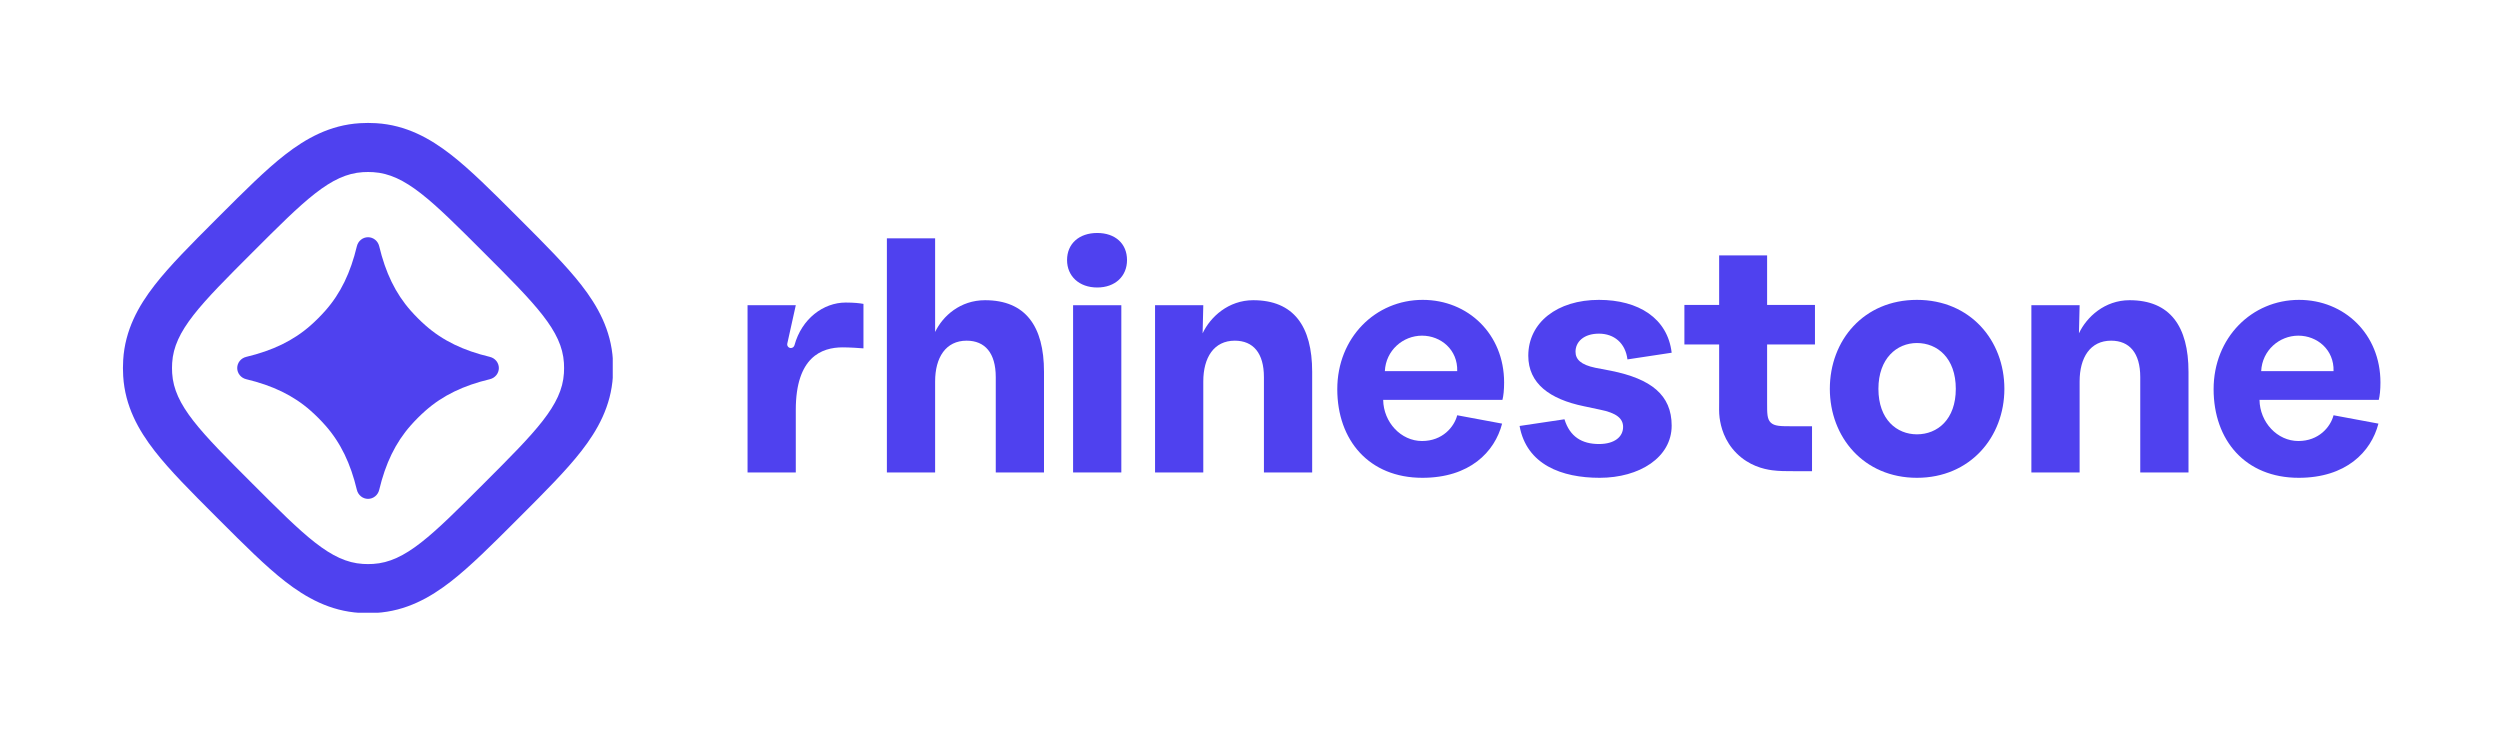<svg width="816" height="240" viewBox="0 0 816 240" fill="none" xmlns="http://www.w3.org/2000/svg">
<g clip-path="url(#clip0_533_3212)">
<path fill-rule="evenodd" clip-rule="evenodd" d="M147.226 189.754C140.372 195.09 132.554 199.457 122.773 200.048C121.012 200.155 119.247 200.155 117.487 200.048C107.706 199.457 99.888 195.09 93.034 189.754C86.668 184.797 79.679 177.808 71.729 169.856C71.508 169.636 71.287 169.415 71.065 169.193C70.844 168.971 70.622 168.75 70.402 168.53C62.45 160.579 55.461 153.591 50.505 147.225C45.168 140.371 40.801 132.553 40.21 122.771C40.103 121.011 40.103 119.246 40.21 117.486C40.801 107.705 45.168 99.886 50.505 93.032C55.461 86.666 62.45 79.678 70.402 71.728C70.622 71.507 70.844 71.286 71.065 71.064C71.287 70.843 71.508 70.621 71.729 70.401C79.679 62.449 86.668 55.46 93.034 50.504C99.888 45.167 107.706 40.801 117.487 40.209C119.247 40.102 121.012 40.102 122.773 40.209C132.554 40.801 140.372 45.167 147.226 50.504C153.592 55.46 160.581 62.449 168.531 70.401C168.752 70.621 168.973 70.843 169.194 71.064C169.416 71.286 169.637 71.507 169.858 71.728C177.81 79.678 184.799 86.666 189.755 93.032C195.092 99.886 199.458 107.705 200.05 117.486C200.157 119.246 200.157 121.011 200.05 122.771C199.458 132.553 195.092 140.371 189.755 147.225C184.799 153.591 177.81 160.579 169.858 168.53C169.637 168.75 169.416 168.971 169.194 169.193C168.973 169.415 168.752 169.636 168.531 169.856C160.581 177.808 153.592 184.797 147.226 189.754ZM56.193 121.804C56.829 132.311 65.349 140.831 82.388 157.87C99.427 174.91 107.947 183.429 118.454 184.065C119.57 184.133 120.69 184.133 121.806 184.065C132.313 183.429 140.832 174.91 157.872 157.87C174.911 140.831 183.431 132.311 184.067 121.804C184.134 120.688 184.134 119.569 184.067 118.453C183.431 107.946 174.911 99.426 157.872 82.387C140.832 65.347 132.313 56.828 121.806 56.192C120.69 56.125 119.57 56.125 118.454 56.192C107.947 56.828 99.427 65.347 82.388 82.387C65.349 99.426 56.829 107.946 56.193 118.453C56.126 119.569 56.126 120.688 56.193 121.804Z" fill="#4F41EF"/>
<path d="M77.427 120.129C77.427 118.385 78.661 116.893 80.358 116.487C88.962 114.429 95.738 111.209 101.427 106.169C103.101 104.686 104.684 103.103 106.167 101.429C111.207 95.74 114.428 88.964 116.485 80.359C116.891 78.663 118.383 77.429 120.127 77.429C121.872 77.429 123.364 78.663 123.769 80.359C125.827 88.964 129.048 95.74 134.088 101.429C135.571 103.103 137.154 104.686 138.828 106.169C144.517 111.209 151.292 114.429 159.897 116.487C161.593 116.893 162.828 118.385 162.828 120.129C162.828 121.873 161.593 123.365 159.897 123.771C151.292 125.829 144.517 129.049 138.828 134.089C137.154 135.572 135.571 137.155 134.088 138.829C129.048 144.518 125.827 151.294 123.769 159.898C123.364 161.595 121.872 162.829 120.127 162.829C118.383 162.829 116.891 161.595 116.485 159.898C114.428 151.294 111.207 144.518 106.167 138.829C104.684 137.155 103.101 135.572 101.427 134.089C95.738 129.049 88.962 125.829 80.358 123.771C78.661 123.365 77.427 121.873 77.427 120.129Z" fill="#4F41EF"/>
</g>
<path d="M348.287 84.887C348.287 90.127 352.223 93.839 358.128 93.839C364.033 93.839 367.86 90.127 367.86 84.887C367.86 79.538 364.033 76.044 358.128 76.044C352.223 76.044 348.287 79.538 348.287 84.887Z" fill="#4F41EF"/>
<path d="M350.255 99.625V154.209H366.001V99.625H350.255Z" fill="#4F41EF"/>
<path d="M305.224 154.209H289.478V77.791H305.224V108.358C307.739 103.118 313.425 97.987 321.517 97.987C334.748 97.987 340.762 106.502 340.762 121.349V154.209H325.016V123.096C325.016 115.236 321.517 111.197 315.503 111.197C308.723 111.197 305.224 116.655 305.224 124.515V154.209Z" fill="#4F41EF"/>
<path d="M259.746 154.209H244V99.625H259.746L256.973 112.148C256.809 112.893 257.375 113.598 258.138 113.598C258.695 113.598 259.174 113.211 259.32 112.674C261.667 104.048 268.751 98.751 276.039 98.751C278.882 98.751 280.631 98.97 281.834 99.188V113.707C280.741 113.598 277.132 113.38 275.055 113.38C268.166 113.38 259.746 116.546 259.746 133.794V154.209Z" fill="#4F41EF"/>
<path d="M392.753 154.209H377.007V99.625H392.753L392.534 108.795C395.049 103.446 400.954 97.987 409.046 97.987C422.277 97.987 428.291 106.502 428.291 121.349V154.209H412.545V123.096C412.545 115.236 409.046 111.197 403.032 111.197C396.252 111.197 392.753 116.655 392.753 124.515V154.209Z" fill="#4F41EF"/>
<path fill-rule="evenodd" clip-rule="evenodd" d="M436.488 127.026C436.488 143.729 446.876 155.956 464.262 155.956C479.68 155.956 487.881 147.55 490.287 138.27L475.634 135.541C474.65 139.362 470.823 143.947 464.153 143.947C457.264 143.947 451.578 137.834 451.469 130.519H490.396C490.724 129.209 490.943 127.354 490.943 124.843C490.943 109.013 479.133 97.878 464.372 97.878C448.954 97.878 436.488 110.214 436.488 127.026ZM475.634 121.131H452.015C452.343 114.362 457.92 109.559 464.153 109.559C470.276 109.559 475.853 114.144 475.634 121.131Z" fill="#4F41EF"/>
<path d="M522.123 155.956C509.767 155.956 498.286 151.698 495.989 139.035L510.642 136.851C512.391 142.528 516.328 144.93 521.905 144.93C527.044 144.93 529.778 142.528 529.778 139.362C529.778 136.633 527.7 134.777 522.123 133.685L516.984 132.594C505.831 130.301 498.832 125.17 498.832 116.109C498.832 105.301 508.236 97.878 521.905 97.878C534.808 97.878 544.321 103.882 545.633 115.127L531.199 117.31C530.543 111.961 526.825 108.904 521.905 108.904C516.875 108.904 514.25 111.633 514.25 114.799C514.25 117.31 516 119.057 520.702 120.039L525.841 121.022C538.854 123.642 545.633 128.882 545.633 138.925C545.633 149.296 535.136 155.956 522.123 155.956Z" fill="#4F41EF"/>
<path fill-rule="evenodd" clip-rule="evenodd" d="M597.259 126.917C597.259 142.637 608.303 155.956 625.689 155.956C643.076 155.956 654.229 142.637 654.229 126.917C654.229 111.087 643.076 97.878 625.689 97.878C608.303 97.878 597.259 111.087 597.259 126.917ZM638.374 126.917C638.374 136.96 632.36 141.764 625.689 141.764C619.129 141.764 613.114 136.96 613.114 126.917C613.114 116.983 619.129 111.961 625.689 111.961C632.36 111.961 638.374 116.873 638.374 126.917Z" fill="#4F41EF"/>
<path d="M678.787 154.209H663.041V99.625H678.787L678.568 108.795C681.083 103.446 686.988 97.987 695.08 97.987C708.311 97.987 714.325 106.502 714.325 121.349V154.209H698.579V123.096C698.579 115.236 695.08 111.197 689.066 111.197C682.286 111.197 678.787 116.655 678.787 124.515V154.209Z" fill="#4F41EF"/>
<path fill-rule="evenodd" clip-rule="evenodd" d="M722.522 127.026C722.522 143.729 732.91 155.956 750.296 155.956C765.714 155.956 773.915 147.55 776.321 138.27L761.668 135.541C760.684 139.362 756.857 143.947 750.187 143.947C743.298 143.947 737.612 137.834 737.503 130.519H776.43C776.758 129.209 776.977 127.354 776.977 124.843C776.977 109.013 765.168 97.878 750.406 97.878C734.988 97.878 722.522 110.214 722.522 127.026ZM761.668 121.131H738.049C738.377 114.362 743.954 109.559 750.187 109.559C756.31 109.559 761.887 114.144 761.668 121.131Z" fill="#4F41EF"/>
<path d="M576.784 130.732V112.444H592.404V99.527H576.784V83.354H561.128V99.527H549.786V112.444H561.128L561.129 129.805C561.129 129.892 561.129 129.982 561.128 130.074C561.128 130.456 561.128 131.351 561.128 131.351C561.129 132.848 561.046 134.674 561.275 136.371C561.664 139.257 562.795 143.93 566.825 147.953C570.854 151.976 575.535 153.105 578.426 153.494C580.669 153.795 583.164 153.791 584.747 153.788L591.446 153.801V139.13H585.116C581.151 139.13 579.168 139.13 577.936 137.9C576.777 136.742 576.779 134.921 576.784 131.41C576.784 131.191 576.784 130.965 576.784 130.732Z" fill="#4F41EF"/>
<defs>
<clipPath id="clip0_533_3212">
<rect width="160" height="160" fill="white" transform="translate(40 40)"/>
</clipPath>
</defs>
</svg>
